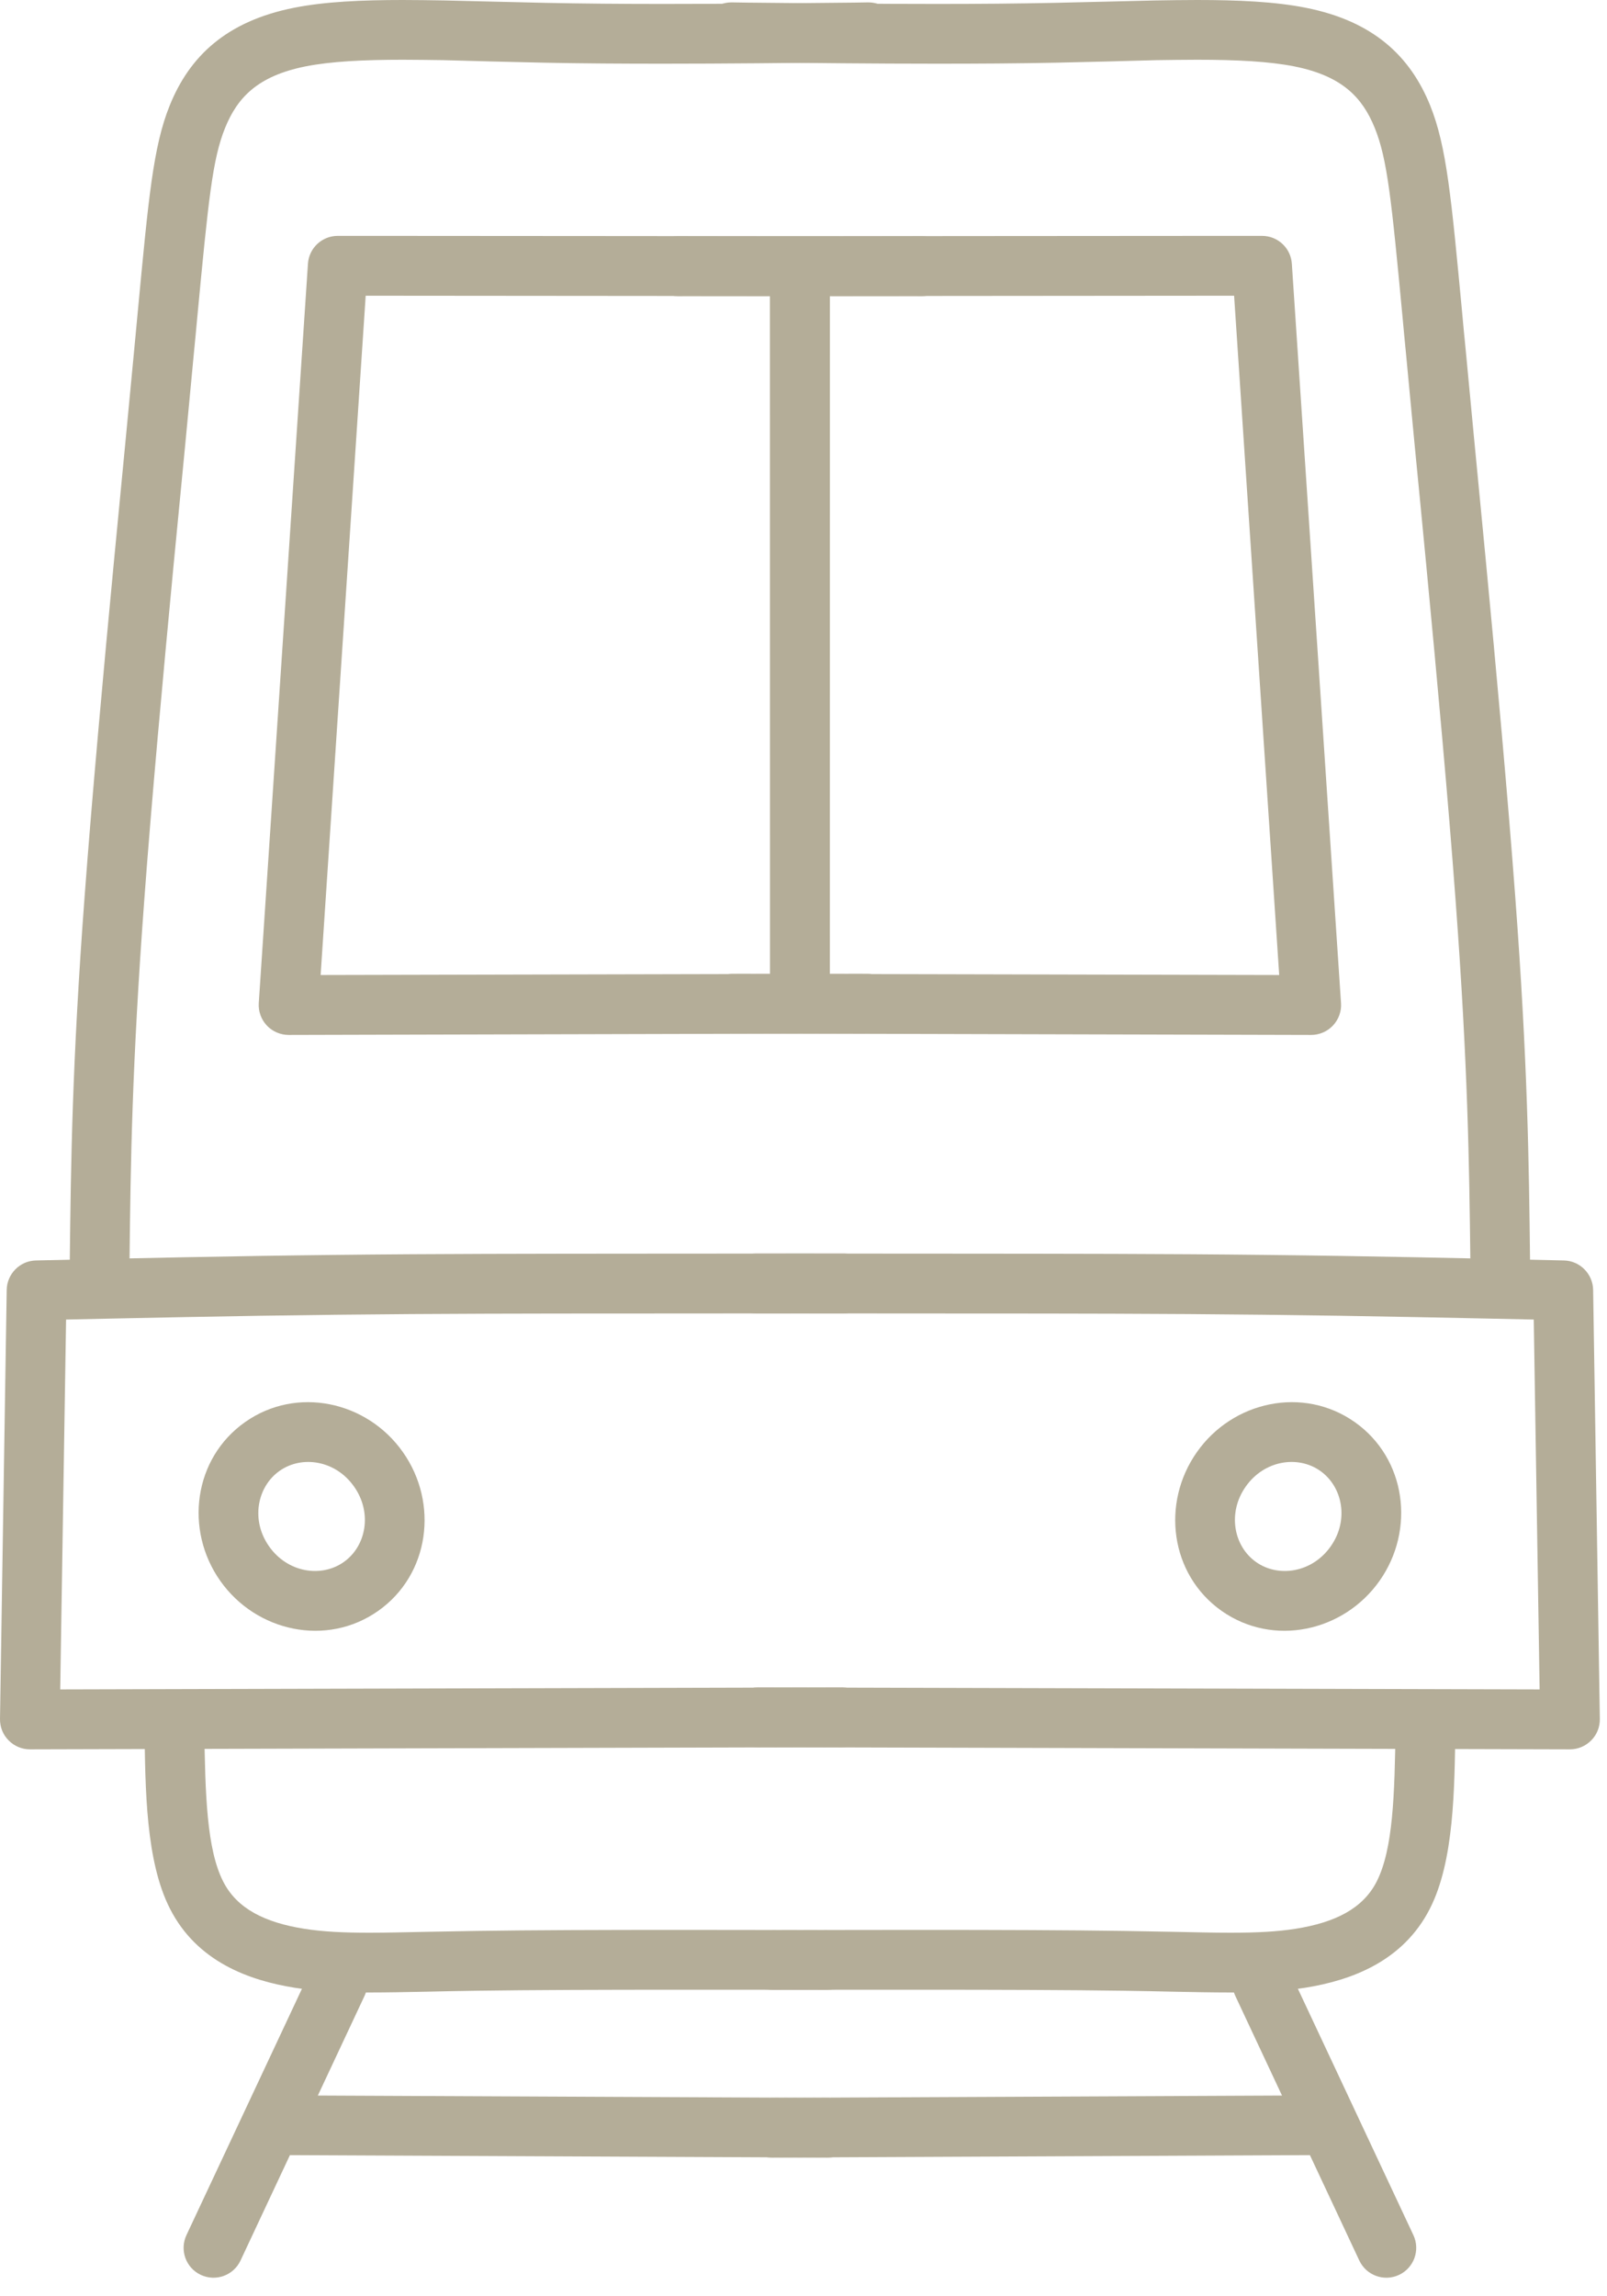 <svg width="35" height="50" viewBox="0 0 35 50" fill="none" xmlns="http://www.w3.org/2000/svg">
<path d="M16.581 0.703L15.937 0.052L16.253 0.057C17.657 0.072 19.068 0.086 20.408 0.086C21.289 0.086 22.155 0.079 22.972 0.062C23.347 0.054 23.764 0.044 24.122 0.035C24.465 0.027 24.828 0.017 25.154 0.01C25.467 0.005 25.783 0 26.076 0C26.953 0 27.769 0.035 28.445 0.17C29.919 0.464 30.716 1.229 31.148 2.295C31.51 3.193 31.609 4.311 31.846 6.816C31.873 7.117 31.885 7.245 31.918 7.573C31.974 8.168 32.038 8.832 32.105 9.547C32.184 10.362 32.273 11.28 32.359 12.188C32.596 14.67 32.84 17.355 33.001 19.517C33.275 23.174 33.299 25.311 33.324 27.433C33.329 27.794 33.04 28.087 32.682 28.092C32.322 28.097 32.029 27.808 32.024 27.448C31.999 25.336 31.972 23.231 31.703 19.614C31.545 17.467 31.301 14.794 31.064 12.311C30.977 11.406 30.889 10.485 30.809 9.673C30.74 8.933 30.679 8.316 30.622 7.697C30.592 7.388 30.575 7.218 30.55 6.937C30.304 4.324 30.215 3.46 29.941 2.784C29.674 2.127 29.238 1.656 28.191 1.446C27.646 1.338 26.938 1.301 26.076 1.301C25.793 1.301 25.487 1.306 25.178 1.31C24.86 1.318 24.497 1.328 24.154 1.338C23.796 1.345 23.379 1.357 22.997 1.365C22.173 1.382 21.294 1.387 20.408 1.387C19.051 1.387 17.652 1.372 16.24 1.357L16.082 1.355H15.922C15.566 1.35 15.28 1.061 15.28 0.703C15.28 0.343 15.572 0.052 15.929 0.052C16.29 0.052 16.581 0.343 16.581 0.703Z" fill="#B4AD98"/>
<path d="M18.263 0.703L18.907 0.052L18.591 0.057C17.187 0.072 15.776 0.086 14.436 0.086C13.555 0.086 12.689 0.079 11.872 0.062C11.497 0.054 11.08 0.044 10.722 0.035C10.379 0.027 10.016 0.017 9.691 0.01C9.377 0.005 9.061 0 8.768 0C7.892 0 7.075 0.035 6.399 0.17C4.926 0.464 4.128 1.229 3.697 2.295C3.334 3.193 3.235 4.311 2.998 6.816C2.971 7.117 2.959 7.245 2.927 7.573C2.87 8.168 2.806 8.832 2.739 9.547C2.66 10.362 2.571 11.28 2.485 12.188C2.248 14.67 2.004 17.355 1.843 19.517C1.569 23.174 1.545 25.311 1.52 27.433C1.515 27.794 1.804 28.087 2.162 28.092C2.522 28.097 2.816 27.808 2.821 27.448C2.845 25.336 2.872 23.231 3.141 19.614C3.299 17.467 3.544 14.794 3.78 12.311C3.867 11.406 3.956 10.485 4.035 9.673C4.104 8.933 4.165 8.316 4.222 7.697C4.252 7.388 4.269 7.218 4.294 6.937C4.541 4.324 4.629 3.46 4.903 2.784C5.17 2.127 5.607 1.656 6.653 1.446C7.198 1.338 7.906 1.301 8.768 1.301C9.051 1.301 9.357 1.306 9.666 1.31C9.984 1.318 10.347 1.328 10.69 1.338C11.048 1.345 11.465 1.357 11.847 1.365C12.672 1.382 13.55 1.387 14.436 1.387C15.793 1.387 17.192 1.372 18.604 1.357L18.762 1.355H18.922C19.278 1.35 19.564 1.061 19.564 0.703C19.564 0.343 19.273 0.052 18.915 0.052C18.555 0.052 18.263 0.343 18.263 0.703Z" fill="#B4AD98"/>
<path d="M17.116 27.947L16.467 27.295L21.247 27.298C23.088 27.3 25.358 27.3 27.547 27.325C29.763 27.349 31.893 27.396 34.062 27.446C34.409 27.453 34.691 27.737 34.698 28.085L34.844 37.43C34.846 37.605 34.78 37.773 34.656 37.896C34.533 38.022 34.365 38.091 34.192 38.091L16.494 38.044C16.133 38.042 15.842 37.751 15.845 37.391C15.845 37.033 16.138 36.742 16.496 36.742L34.195 36.788L33.543 37.45L33.395 28.107L34.032 28.746C31.865 28.699 29.738 28.652 27.532 28.628C25.351 28.603 23.085 28.601 21.247 28.601L16.464 28.598C16.107 28.598 15.815 28.307 15.815 27.947C15.815 27.586 16.107 27.295 16.464 27.295C16.825 27.295 17.116 27.586 17.116 27.947Z" fill="#B4AD98"/>
<path d="M17.728 27.947L18.377 27.295L13.597 27.298C11.756 27.3 9.486 27.3 7.297 27.325C5.081 27.349 2.951 27.396 0.782 27.446C0.434 27.453 0.153 27.737 0.146 28.085L6.61633e-05 37.43C-0.002 37.605 0.064 37.773 0.188 37.896C0.311 38.022 0.479 38.091 0.652 38.091L18.35 38.044C18.71 38.042 19.002 37.751 18.999 37.391C18.999 37.033 18.705 36.742 18.348 36.742L0.649 36.788L1.301 37.45L1.449 28.107L0.812 28.746C2.979 28.699 5.106 28.652 7.312 28.628C9.493 28.603 11.759 28.601 13.597 28.601L18.379 28.598C18.737 28.598 19.028 28.307 19.028 27.947C19.028 27.586 18.737 27.295 18.379 27.295C18.019 27.295 17.728 27.586 17.728 27.947Z" fill="#B4AD98"/>
<path d="M4.449 37.61C4.469 39.064 4.501 40.265 4.862 40.971C5.163 41.563 5.772 41.862 6.626 41.998C7.036 42.062 7.47 42.084 8.047 42.084C8.41 42.084 8.815 42.074 9.303 42.064C9.637 42.057 9.962 42.052 10.367 42.045C11.566 42.027 13.108 42.022 14.796 42.022C15.835 42.022 16.924 42.025 18.014 42.027C18.375 42.027 18.663 42.319 18.663 42.679C18.663 43.037 18.372 43.328 18.012 43.328C16.983 43.325 15.774 43.325 14.796 43.325C13.111 43.325 11.574 43.33 10.387 43.347C9.997 43.352 9.651 43.36 9.331 43.367C8.847 43.377 8.425 43.385 8.047 43.385C7.443 43.385 6.932 43.362 6.424 43.283C5.417 43.123 4.287 42.711 3.702 41.561C3.171 40.522 3.166 38.95 3.147 37.63C3.142 37.27 3.43 36.973 3.788 36.968C4.148 36.964 4.444 37.252 4.449 37.61Z" fill="#B4AD98"/>
<path d="M30.395 37.61C30.375 39.064 30.343 40.265 29.983 40.971C29.681 41.563 29.072 41.862 28.218 41.998C27.808 42.062 27.374 42.084 26.797 42.084C26.434 42.084 26.029 42.074 25.541 42.064C25.207 42.057 24.882 42.052 24.477 42.045C23.278 42.027 21.735 42.022 20.047 42.022C19.009 42.022 17.92 42.025 16.83 42.027C16.469 42.027 16.181 42.319 16.181 42.679C16.181 43.037 16.472 43.328 16.832 43.328C17.861 43.325 19.07 43.325 20.047 43.325C21.733 43.325 23.27 43.33 24.457 43.347C24.847 43.352 25.193 43.36 25.514 43.367C25.997 43.377 26.419 43.385 26.797 43.385C27.401 43.385 27.912 43.362 28.42 43.283C29.427 43.123 30.557 42.711 31.142 41.561C31.673 40.522 31.678 38.95 31.698 37.63C31.702 37.27 31.414 36.973 31.056 36.968C30.696 36.964 30.399 37.252 30.395 37.61Z" fill="#B4AD98"/>
<path d="M4.06 48.67L6.764 42.904C6.915 42.578 7.302 42.437 7.628 42.59C7.954 42.743 8.094 43.13 7.941 43.456L5.239 49.221C5.086 49.547 4.699 49.687 4.373 49.534C4.047 49.381 3.909 48.994 4.06 48.67Z" fill="#B4AD98"/>
<path d="M30.784 48.67L28.08 42.904C27.929 42.578 27.542 42.437 27.216 42.59C26.89 42.743 26.75 43.13 26.903 43.456L29.605 49.221C29.758 49.547 30.145 49.687 30.471 49.534C30.797 49.381 30.935 48.994 30.784 48.67Z" fill="#B4AD98"/>
<path d="M6.206 45.626L18.037 45.68C18.397 45.682 18.686 45.973 18.683 46.334C18.683 46.694 18.389 46.983 18.029 46.98L6.201 46.926C5.841 46.926 5.552 46.632 5.552 46.272C5.555 45.914 5.846 45.623 6.206 45.626Z" fill="#B4AD98"/>
<path d="M28.638 45.626L16.808 45.68C16.447 45.682 16.159 45.973 16.161 46.334C16.161 46.694 16.455 46.983 16.813 46.98L28.643 46.926C29.003 46.926 29.292 46.632 29.292 46.272C29.29 45.914 28.996 45.623 28.638 45.626Z" fill="#B4AD98"/>
<path d="M30.046 34.422C29.261 35.535 27.726 35.865 26.606 35.076C25.486 34.286 25.283 32.732 26.068 31.619C26.85 30.506 28.385 30.175 29.506 30.965C30.626 31.754 30.831 33.309 30.046 34.422ZM28.982 33.672C29.385 33.102 29.244 32.374 28.755 32.028C28.267 31.683 27.534 31.796 27.132 32.369C26.729 32.939 26.868 33.667 27.356 34.012C27.845 34.358 28.58 34.244 28.982 33.672Z" fill="#B4AD98"/>
<path d="M4.797 34.422C5.582 35.535 7.117 35.865 8.237 35.076C9.357 34.286 9.56 32.732 8.775 31.619C7.993 30.506 6.458 30.175 5.338 30.965C4.217 31.754 4.012 33.309 4.797 34.422ZM5.861 33.672C5.458 33.102 5.599 32.374 6.088 32.028C6.576 31.683 7.309 31.796 7.711 32.369C8.114 32.939 7.976 33.667 7.487 34.012C6.998 34.358 6.263 34.244 5.861 33.672Z" fill="#B4AD98"/>
<path d="M15.41 5.797L14.759 5.145L18.673 5.143L20.745 5.14L26.666 5.136H27.487C27.83 5.136 28.114 5.402 28.136 5.743L29.207 21.842C29.22 22.022 29.155 22.197 29.032 22.33C28.909 22.461 28.736 22.535 28.556 22.535L15.946 22.503C15.585 22.503 15.297 22.212 15.297 21.852C15.297 21.491 15.591 21.203 15.948 21.203L28.558 21.232L27.907 21.928L26.838 5.829L27.49 6.439H26.666L20.745 6.444L18.675 6.446L14.759 6.448C14.586 6.448 14.421 6.379 14.3 6.258C14.177 6.135 14.107 5.97 14.107 5.797C14.107 5.437 14.401 5.145 14.759 5.145C15.119 5.145 15.41 5.437 15.41 5.797Z" fill="#B4AD98"/>
<path d="M19.433 5.797L20.084 5.145L16.171 5.143L14.098 5.14L8.178 5.136H7.356C7.013 5.136 6.729 5.402 6.707 5.743L5.636 21.842C5.624 22.022 5.688 22.197 5.811 22.33C5.935 22.461 6.108 22.535 6.288 22.535L18.898 22.503C19.258 22.503 19.547 22.212 19.547 21.852C19.547 21.491 19.253 21.203 18.895 21.203L6.285 21.232L6.937 21.928L8.005 5.829L7.354 6.439H8.178L14.098 6.444L16.168 6.446L20.085 6.448C20.257 6.448 20.423 6.379 20.544 6.258C20.667 6.135 20.736 5.97 20.736 5.797C20.736 5.437 20.442 5.145 20.084 5.145C19.724 5.145 19.433 5.437 19.433 5.797Z" fill="#B4AD98"/>
<path d="M18.07 5.984V21.679C18.07 22.037 17.779 22.328 17.419 22.328C17.061 22.328 16.77 22.037 16.77 21.679L16.768 5.984C16.768 5.624 17.061 5.333 17.419 5.333C17.779 5.333 18.07 5.624 18.07 5.984Z" fill="#B4AD98"/>
<path d="M16.773 5.984V21.679C16.773 22.037 17.064 22.328 17.424 22.328C17.782 22.328 18.073 22.037 18.073 21.679L18.075 5.984C18.075 5.624 17.782 5.333 17.424 5.333C17.064 5.333 16.773 5.624 16.773 5.984Z" fill="#B4AD98"/>
</svg>
